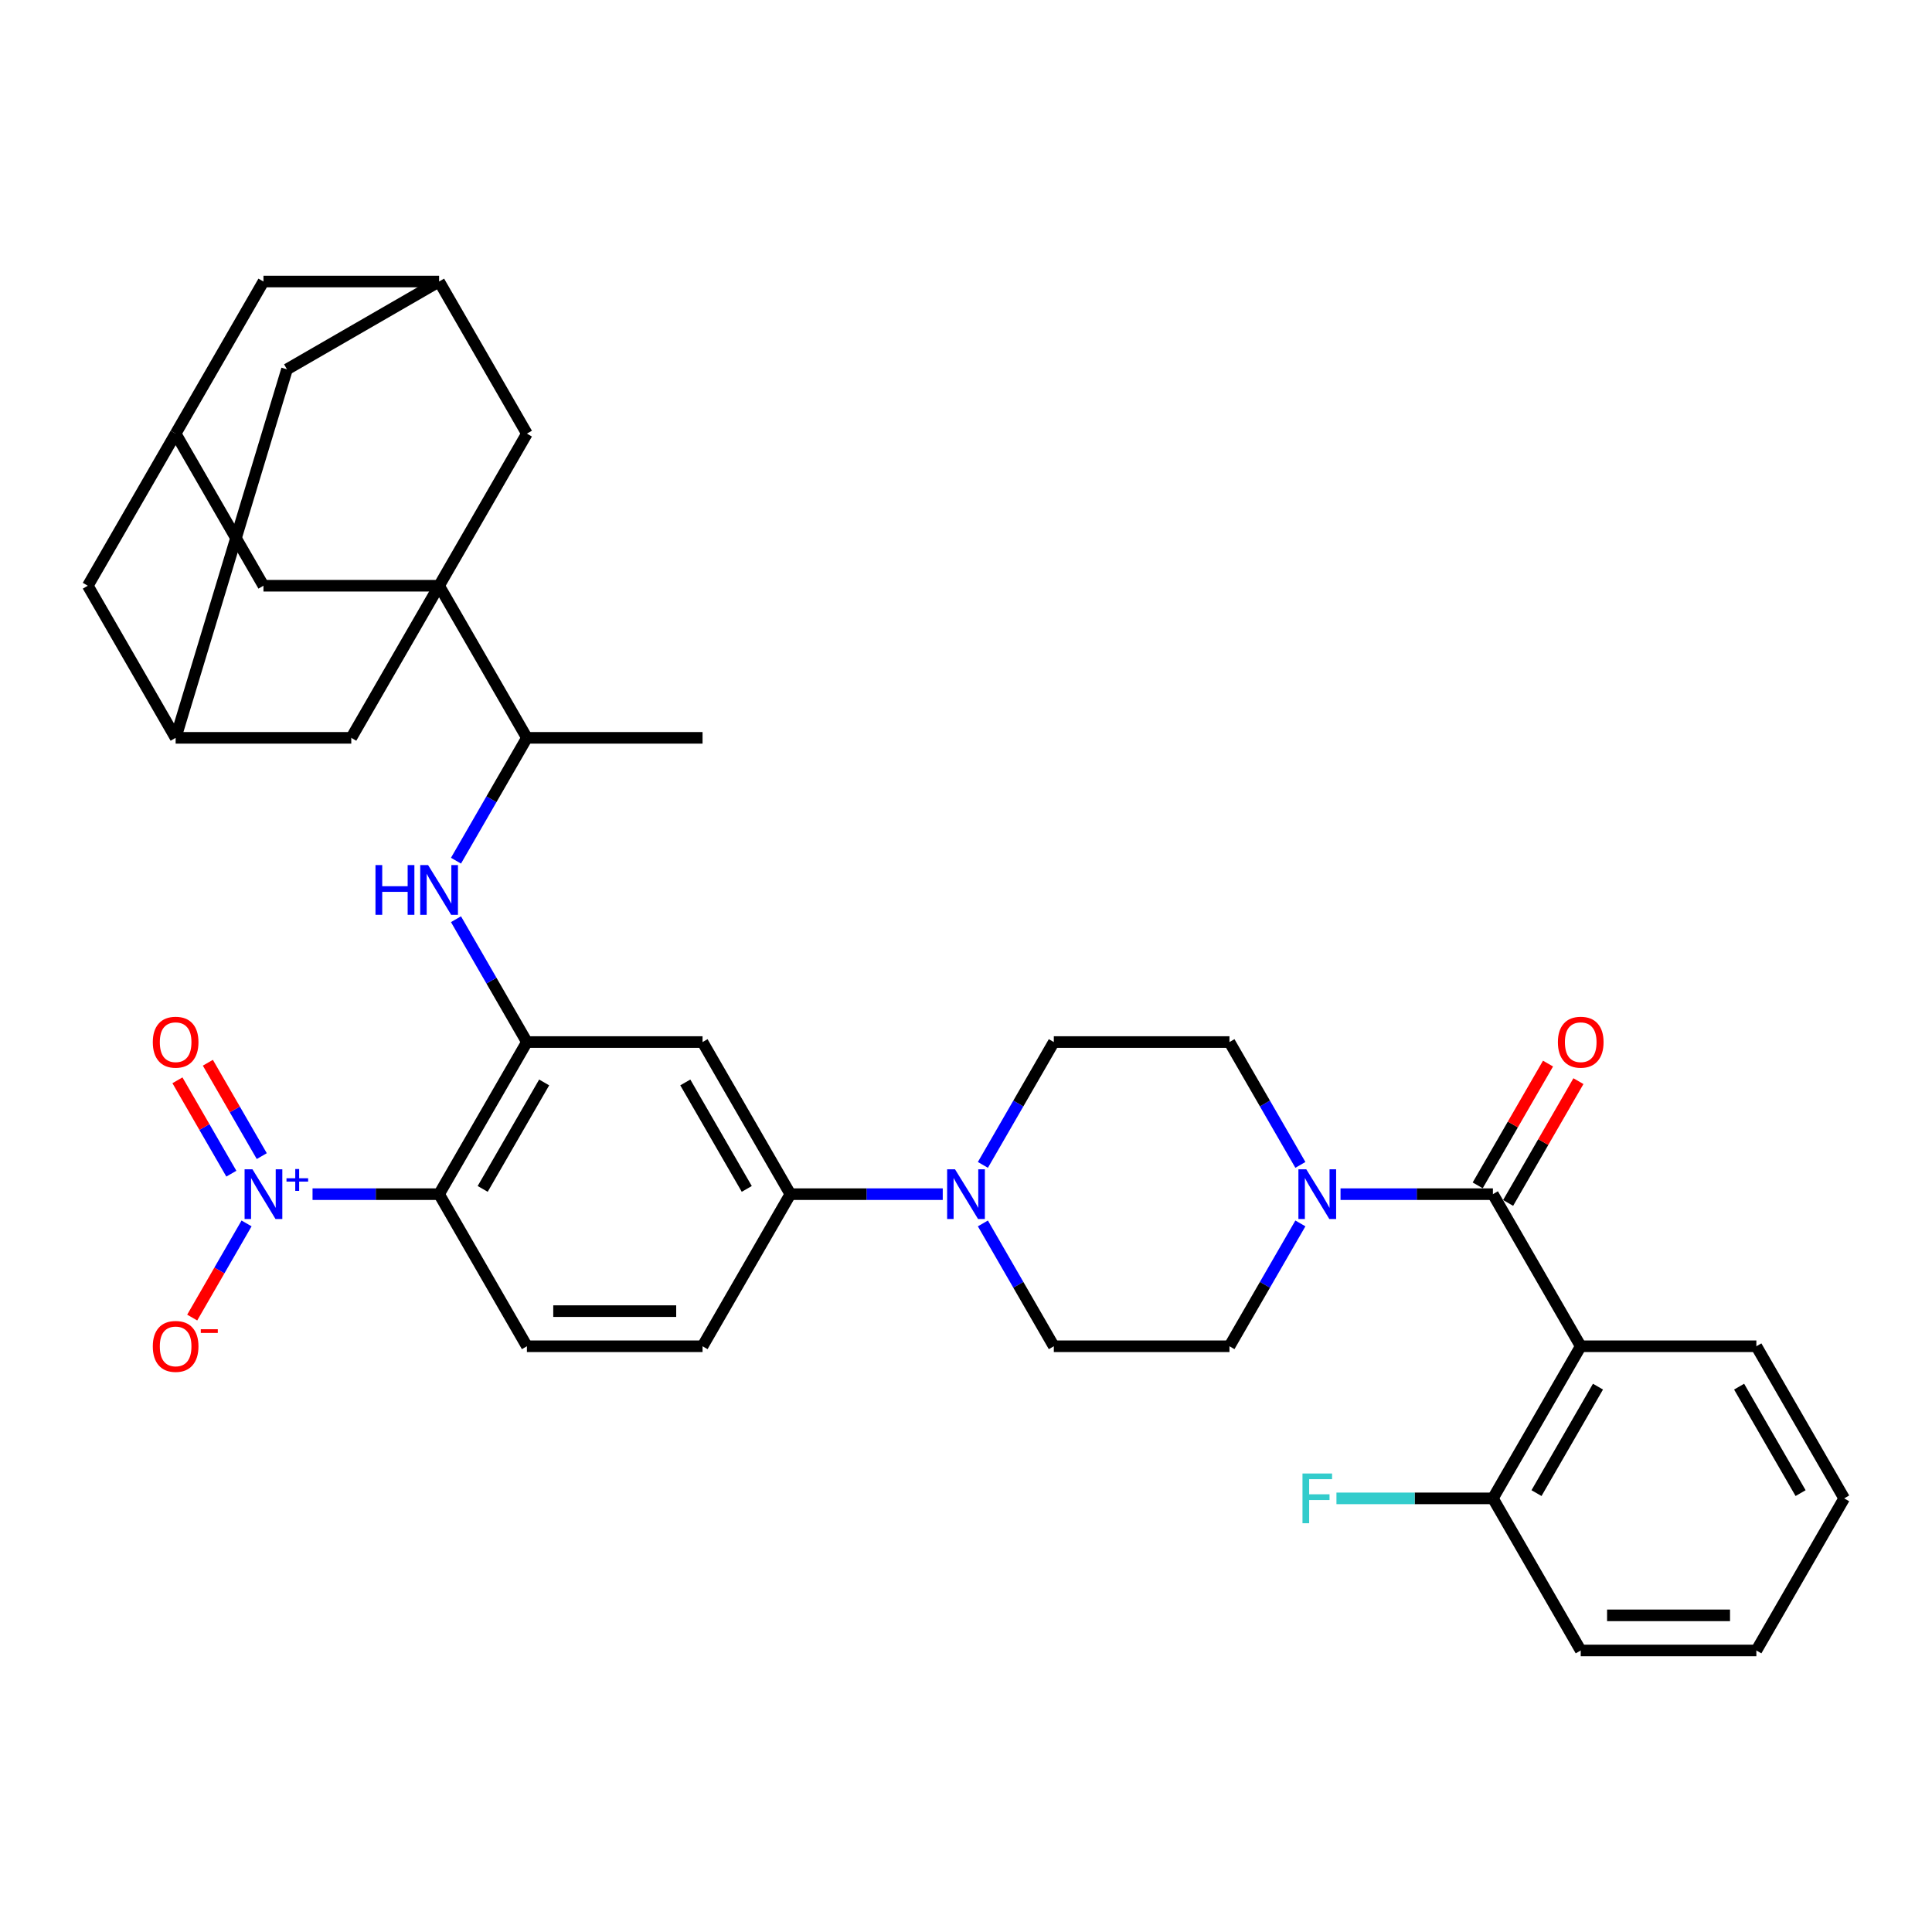 <?xml version='1.0' encoding='iso-8859-1'?>
<svg version='1.1' baseProfile='full'
              xmlns='http://www.w3.org/2000/svg'
                      xmlns:rdkit='http://www.rdkit.org/xml'
                      xmlns:xlink='http://www.w3.org/1999/xlink'
                  xml:space='preserve'
width='1000px' height='1000px' viewBox='0 0 1000 1000'>
<!-- END OF HEADER -->
<rect style='opacity:1.0;fill:#FFFFFF;stroke:none' width='1000' height='1000' x='0' y='0'> </rect>
<path class='bond-0' d='M 161.768,618.094 L 194.52,618.094' style='fill:none;fill-rule:evenodd;stroke:#0000FF;stroke-width:6px;stroke-linecap:butt;stroke-linejoin:miter;stroke-opacity:1' />
<path class='bond-0' d='M 194.52,618.094 L 227.273,618.094' style='fill:none;fill-rule:evenodd;stroke:#000000;stroke-width:6px;stroke-linecap:butt;stroke-linejoin:miter;stroke-opacity:1' />
<path class='bond-15' d='M 127.619,633.24 L 113.552,657.605' style='fill:none;fill-rule:evenodd;stroke:#0000FF;stroke-width:6px;stroke-linecap:butt;stroke-linejoin:miter;stroke-opacity:1' />
<path class='bond-15' d='M 113.552,657.605 L 99.485,681.97' style='fill:none;fill-rule:evenodd;stroke:#FF0000;stroke-width:6px;stroke-linecap:butt;stroke-linejoin:miter;stroke-opacity:1' />
<path class='bond-19' d='M 135.492,598.403 L 121.541,574.238' style='fill:none;fill-rule:evenodd;stroke:#0000FF;stroke-width:6px;stroke-linecap:butt;stroke-linejoin:miter;stroke-opacity:1' />
<path class='bond-19' d='M 121.541,574.238 L 107.589,550.073' style='fill:none;fill-rule:evenodd;stroke:#FF0000;stroke-width:6px;stroke-linecap:butt;stroke-linejoin:miter;stroke-opacity:1' />
<path class='bond-19' d='M 119.746,607.494 L 105.795,583.329' style='fill:none;fill-rule:evenodd;stroke:#0000FF;stroke-width:6px;stroke-linecap:butt;stroke-linejoin:miter;stroke-opacity:1' />
<path class='bond-19' d='M 105.795,583.329 L 91.843,559.164' style='fill:none;fill-rule:evenodd;stroke:#FF0000;stroke-width:6px;stroke-linecap:butt;stroke-linejoin:miter;stroke-opacity:1' />
<path class='bond-3' d='M 227.273,618.094 L 272.727,539.365' style='fill:none;fill-rule:evenodd;stroke:#000000;stroke-width:6px;stroke-linecap:butt;stroke-linejoin:miter;stroke-opacity:1' />
<path class='bond-3' d='M 249.837,615.376 L 281.655,560.265' style='fill:none;fill-rule:evenodd;stroke:#000000;stroke-width:6px;stroke-linecap:butt;stroke-linejoin:miter;stroke-opacity:1' />
<path class='bond-11' d='M 227.273,618.094 L 272.727,696.824' style='fill:none;fill-rule:evenodd;stroke:#000000;stroke-width:6px;stroke-linecap:butt;stroke-linejoin:miter;stroke-opacity:1' />
<path class='bond-1' d='M 227.273,303.176 L 272.727,381.906' style='fill:none;fill-rule:evenodd;stroke:#000000;stroke-width:6px;stroke-linecap:butt;stroke-linejoin:miter;stroke-opacity:1' />
<path class='bond-12' d='M 227.273,303.176 L 136.364,303.176' style='fill:none;fill-rule:evenodd;stroke:#000000;stroke-width:6px;stroke-linecap:butt;stroke-linejoin:miter;stroke-opacity:1' />
<path class='bond-13' d='M 227.273,303.176 L 181.818,381.906' style='fill:none;fill-rule:evenodd;stroke:#000000;stroke-width:6px;stroke-linecap:butt;stroke-linejoin:miter;stroke-opacity:1' />
<path class='bond-14' d='M 227.273,303.176 L 272.727,224.446' style='fill:none;fill-rule:evenodd;stroke:#000000;stroke-width:6px;stroke-linecap:butt;stroke-linejoin:miter;stroke-opacity:1' />
<path class='bond-2' d='M 772.727,618.094 L 733.291,618.094' style='fill:none;fill-rule:evenodd;stroke:#000000;stroke-width:6px;stroke-linecap:butt;stroke-linejoin:miter;stroke-opacity:1' />
<path class='bond-2' d='M 733.291,618.094 L 693.855,618.094' style='fill:none;fill-rule:evenodd;stroke:#0000FF;stroke-width:6px;stroke-linecap:butt;stroke-linejoin:miter;stroke-opacity:1' />
<path class='bond-4' d='M 772.727,618.094 L 818.182,696.824' style='fill:none;fill-rule:evenodd;stroke:#000000;stroke-width:6px;stroke-linecap:butt;stroke-linejoin:miter;stroke-opacity:1' />
<path class='bond-21' d='M 780.6,622.64 L 798.798,591.12' style='fill:none;fill-rule:evenodd;stroke:#000000;stroke-width:6px;stroke-linecap:butt;stroke-linejoin:miter;stroke-opacity:1' />
<path class='bond-21' d='M 798.798,591.12 L 816.996,559.601' style='fill:none;fill-rule:evenodd;stroke:#FF0000;stroke-width:6px;stroke-linecap:butt;stroke-linejoin:miter;stroke-opacity:1' />
<path class='bond-21' d='M 764.854,613.549 L 783.052,582.03' style='fill:none;fill-rule:evenodd;stroke:#000000;stroke-width:6px;stroke-linecap:butt;stroke-linejoin:miter;stroke-opacity:1' />
<path class='bond-21' d='M 783.052,582.03 L 801.25,550.51' style='fill:none;fill-rule:evenodd;stroke:#FF0000;stroke-width:6px;stroke-linecap:butt;stroke-linejoin:miter;stroke-opacity:1' />
<path class='bond-7' d='M 272.727,539.365 L 254.372,507.573' style='fill:none;fill-rule:evenodd;stroke:#000000;stroke-width:6px;stroke-linecap:butt;stroke-linejoin:miter;stroke-opacity:1' />
<path class='bond-7' d='M 254.372,507.573 L 236.017,475.781' style='fill:none;fill-rule:evenodd;stroke:#0000FF;stroke-width:6px;stroke-linecap:butt;stroke-linejoin:miter;stroke-opacity:1' />
<path class='bond-8' d='M 272.727,539.365 L 363.636,539.365' style='fill:none;fill-rule:evenodd;stroke:#000000;stroke-width:6px;stroke-linecap:butt;stroke-linejoin:miter;stroke-opacity:1' />
<path class='bond-20' d='M 818.182,696.824 L 772.727,775.554' style='fill:none;fill-rule:evenodd;stroke:#000000;stroke-width:6px;stroke-linecap:butt;stroke-linejoin:miter;stroke-opacity:1' />
<path class='bond-20' d='M 827.11,717.724 L 795.291,772.835' style='fill:none;fill-rule:evenodd;stroke:#000000;stroke-width:6px;stroke-linecap:butt;stroke-linejoin:miter;stroke-opacity:1' />
<path class='bond-31' d='M 818.182,696.824 L 909.091,696.824' style='fill:none;fill-rule:evenodd;stroke:#000000;stroke-width:6px;stroke-linecap:butt;stroke-linejoin:miter;stroke-opacity:1' />
<path class='bond-5' d='M 673.074,602.949 L 654.719,571.157' style='fill:none;fill-rule:evenodd;stroke:#0000FF;stroke-width:6px;stroke-linecap:butt;stroke-linejoin:miter;stroke-opacity:1' />
<path class='bond-5' d='M 654.719,571.157 L 636.364,539.365' style='fill:none;fill-rule:evenodd;stroke:#000000;stroke-width:6px;stroke-linecap:butt;stroke-linejoin:miter;stroke-opacity:1' />
<path class='bond-37' d='M 673.074,633.24 L 654.719,665.032' style='fill:none;fill-rule:evenodd;stroke:#0000FF;stroke-width:6px;stroke-linecap:butt;stroke-linejoin:miter;stroke-opacity:1' />
<path class='bond-37' d='M 654.719,665.032 L 636.364,696.824' style='fill:none;fill-rule:evenodd;stroke:#000000;stroke-width:6px;stroke-linecap:butt;stroke-linejoin:miter;stroke-opacity:1' />
<path class='bond-6' d='M 487.964,618.094 L 448.527,618.094' style='fill:none;fill-rule:evenodd;stroke:#0000FF;stroke-width:6px;stroke-linecap:butt;stroke-linejoin:miter;stroke-opacity:1' />
<path class='bond-6' d='M 448.527,618.094 L 409.091,618.094' style='fill:none;fill-rule:evenodd;stroke:#000000;stroke-width:6px;stroke-linecap:butt;stroke-linejoin:miter;stroke-opacity:1' />
<path class='bond-24' d='M 508.744,633.24 L 527.099,665.032' style='fill:none;fill-rule:evenodd;stroke:#0000FF;stroke-width:6px;stroke-linecap:butt;stroke-linejoin:miter;stroke-opacity:1' />
<path class='bond-24' d='M 527.099,665.032 L 545.455,696.824' style='fill:none;fill-rule:evenodd;stroke:#000000;stroke-width:6px;stroke-linecap:butt;stroke-linejoin:miter;stroke-opacity:1' />
<path class='bond-25' d='M 508.744,602.949 L 527.099,571.157' style='fill:none;fill-rule:evenodd;stroke:#0000FF;stroke-width:6px;stroke-linecap:butt;stroke-linejoin:miter;stroke-opacity:1' />
<path class='bond-25' d='M 527.099,571.157 L 545.455,539.365' style='fill:none;fill-rule:evenodd;stroke:#000000;stroke-width:6px;stroke-linecap:butt;stroke-linejoin:miter;stroke-opacity:1' />
<path class='bond-10' d='M 236.017,445.49 L 254.372,413.698' style='fill:none;fill-rule:evenodd;stroke:#0000FF;stroke-width:6px;stroke-linecap:butt;stroke-linejoin:miter;stroke-opacity:1' />
<path class='bond-10' d='M 254.372,413.698 L 272.727,381.906' style='fill:none;fill-rule:evenodd;stroke:#000000;stroke-width:6px;stroke-linecap:butt;stroke-linejoin:miter;stroke-opacity:1' />
<path class='bond-36' d='M 363.636,539.365 L 409.091,618.094' style='fill:none;fill-rule:evenodd;stroke:#000000;stroke-width:6px;stroke-linecap:butt;stroke-linejoin:miter;stroke-opacity:1' />
<path class='bond-36' d='M 354.709,560.265 L 386.527,615.376' style='fill:none;fill-rule:evenodd;stroke:#000000;stroke-width:6px;stroke-linecap:butt;stroke-linejoin:miter;stroke-opacity:1' />
<path class='bond-9' d='M 409.091,618.094 L 363.636,696.824' style='fill:none;fill-rule:evenodd;stroke:#000000;stroke-width:6px;stroke-linecap:butt;stroke-linejoin:miter;stroke-opacity:1' />
<path class='bond-32' d='M 272.727,381.906 L 363.636,381.906' style='fill:none;fill-rule:evenodd;stroke:#000000;stroke-width:6px;stroke-linecap:butt;stroke-linejoin:miter;stroke-opacity:1' />
<path class='bond-26' d='M 272.727,696.824 L 363.636,696.824' style='fill:none;fill-rule:evenodd;stroke:#000000;stroke-width:6px;stroke-linecap:butt;stroke-linejoin:miter;stroke-opacity:1' />
<path class='bond-26' d='M 286.364,678.642 L 350,678.642' style='fill:none;fill-rule:evenodd;stroke:#000000;stroke-width:6px;stroke-linecap:butt;stroke-linejoin:miter;stroke-opacity:1' />
<path class='bond-16' d='M 136.364,303.176 L 90.909,224.446' style='fill:none;fill-rule:evenodd;stroke:#000000;stroke-width:6px;stroke-linecap:butt;stroke-linejoin:miter;stroke-opacity:1' />
<path class='bond-18' d='M 181.818,381.906 L 90.909,381.906' style='fill:none;fill-rule:evenodd;stroke:#000000;stroke-width:6px;stroke-linecap:butt;stroke-linejoin:miter;stroke-opacity:1' />
<path class='bond-17' d='M 272.727,224.446 L 227.273,145.717' style='fill:none;fill-rule:evenodd;stroke:#000000;stroke-width:6px;stroke-linecap:butt;stroke-linejoin:miter;stroke-opacity:1' />
<path class='bond-38' d='M 90.909,224.446 L 136.364,145.717' style='fill:none;fill-rule:evenodd;stroke:#000000;stroke-width:6px;stroke-linecap:butt;stroke-linejoin:miter;stroke-opacity:1' />
<path class='bond-40' d='M 90.909,224.446 L 45.455,303.176' style='fill:none;fill-rule:evenodd;stroke:#000000;stroke-width:6px;stroke-linecap:butt;stroke-linejoin:miter;stroke-opacity:1' />
<path class='bond-27' d='M 227.273,145.717 L 148.543,191.171' style='fill:none;fill-rule:evenodd;stroke:#000000;stroke-width:6px;stroke-linecap:butt;stroke-linejoin:miter;stroke-opacity:1' />
<path class='bond-29' d='M 227.273,145.717 L 136.364,145.717' style='fill:none;fill-rule:evenodd;stroke:#000000;stroke-width:6px;stroke-linecap:butt;stroke-linejoin:miter;stroke-opacity:1' />
<path class='bond-28' d='M 90.909,381.906 L 45.455,303.176' style='fill:none;fill-rule:evenodd;stroke:#000000;stroke-width:6px;stroke-linecap:butt;stroke-linejoin:miter;stroke-opacity:1' />
<path class='bond-39' d='M 90.909,381.906 L 148.543,191.171' style='fill:none;fill-rule:evenodd;stroke:#000000;stroke-width:6px;stroke-linecap:butt;stroke-linejoin:miter;stroke-opacity:1' />
<path class='bond-30' d='M 772.727,775.554 L 732.236,775.554' style='fill:none;fill-rule:evenodd;stroke:#000000;stroke-width:6px;stroke-linecap:butt;stroke-linejoin:miter;stroke-opacity:1' />
<path class='bond-30' d='M 732.236,775.554 L 691.745,775.554' style='fill:none;fill-rule:evenodd;stroke:#33CCCC;stroke-width:6px;stroke-linecap:butt;stroke-linejoin:miter;stroke-opacity:1' />
<path class='bond-33' d='M 772.727,775.554 L 818.182,854.283' style='fill:none;fill-rule:evenodd;stroke:#000000;stroke-width:6px;stroke-linecap:butt;stroke-linejoin:miter;stroke-opacity:1' />
<path class='bond-22' d='M 636.364,696.824 L 545.455,696.824' style='fill:none;fill-rule:evenodd;stroke:#000000;stroke-width:6px;stroke-linecap:butt;stroke-linejoin:miter;stroke-opacity:1' />
<path class='bond-23' d='M 636.364,539.365 L 545.455,539.365' style='fill:none;fill-rule:evenodd;stroke:#000000;stroke-width:6px;stroke-linecap:butt;stroke-linejoin:miter;stroke-opacity:1' />
<path class='bond-34' d='M 909.091,696.824 L 954.545,775.554' style='fill:none;fill-rule:evenodd;stroke:#000000;stroke-width:6px;stroke-linecap:butt;stroke-linejoin:miter;stroke-opacity:1' />
<path class='bond-34' d='M 900.163,717.724 L 931.981,772.835' style='fill:none;fill-rule:evenodd;stroke:#000000;stroke-width:6px;stroke-linecap:butt;stroke-linejoin:miter;stroke-opacity:1' />
<path class='bond-41' d='M 818.182,854.283 L 909.091,854.283' style='fill:none;fill-rule:evenodd;stroke:#000000;stroke-width:6px;stroke-linecap:butt;stroke-linejoin:miter;stroke-opacity:1' />
<path class='bond-41' d='M 831.818,836.101 L 895.455,836.101' style='fill:none;fill-rule:evenodd;stroke:#000000;stroke-width:6px;stroke-linecap:butt;stroke-linejoin:miter;stroke-opacity:1' />
<path class='bond-35' d='M 954.545,775.554 L 909.091,854.283' style='fill:none;fill-rule:evenodd;stroke:#000000;stroke-width:6px;stroke-linecap:butt;stroke-linejoin:miter;stroke-opacity:1' />
<path  class='atom-0' d='M 130.673 605.222
L 139.109 618.858
Q 139.945 620.203, 141.291 622.64
Q 142.636 625.076, 142.709 625.222
L 142.709 605.222
L 146.127 605.222
L 146.127 630.967
L 142.6 630.967
L 133.545 616.058
Q 132.491 614.313, 131.364 612.313
Q 130.273 610.313, 129.945 609.694
L 129.945 630.967
L 126.6 630.967
L 126.6 605.222
L 130.673 605.222
' fill='#0000FF'/>
<path  class='atom-0' d='M 148.287 609.862
L 152.823 609.862
L 152.823 605.086
L 154.839 605.086
L 154.839 609.862
L 159.495 609.862
L 159.495 611.59
L 154.839 611.59
L 154.839 616.39
L 152.823 616.39
L 152.823 611.59
L 148.287 611.59
L 148.287 609.862
' fill='#0000FF'/>
<path  class='atom-6' d='M 676.127 605.222
L 684.564 618.858
Q 685.4 620.203, 686.745 622.64
Q 688.091 625.076, 688.164 625.222
L 688.164 605.222
L 691.582 605.222
L 691.582 630.967
L 688.055 630.967
L 679 616.058
Q 677.945 614.313, 676.818 612.313
Q 675.727 610.313, 675.4 609.694
L 675.4 630.967
L 672.055 630.967
L 672.055 605.222
L 676.127 605.222
' fill='#0000FF'/>
<path  class='atom-7' d='M 494.309 605.222
L 502.745 618.858
Q 503.582 620.203, 504.927 622.64
Q 506.273 625.076, 506.345 625.222
L 506.345 605.222
L 509.764 605.222
L 509.764 630.967
L 506.236 630.967
L 497.182 616.058
Q 496.127 614.313, 495 612.313
Q 493.909 610.313, 493.582 609.694
L 493.582 630.967
L 490.236 630.967
L 490.236 605.222
L 494.309 605.222
' fill='#0000FF'/>
<path  class='atom-8' d='M 194.345 447.762
L 197.836 447.762
L 197.836 458.708
L 211 458.708
L 211 447.762
L 214.491 447.762
L 214.491 473.508
L 211 473.508
L 211 461.617
L 197.836 461.617
L 197.836 473.508
L 194.345 473.508
L 194.345 447.762
' fill='#0000FF'/>
<path  class='atom-8' d='M 221.582 447.762
L 230.018 461.399
Q 230.855 462.744, 232.2 465.181
Q 233.545 467.617, 233.618 467.762
L 233.618 447.762
L 237.036 447.762
L 237.036 473.508
L 233.509 473.508
L 224.455 458.599
Q 223.4 456.853, 222.273 454.853
Q 221.182 452.853, 220.855 452.235
L 220.855 473.508
L 217.509 473.508
L 217.509 447.762
L 221.582 447.762
' fill='#0000FF'/>
<path  class='atom-16' d='M 79.091 696.897
Q 79.091 690.715, 82.145 687.26
Q 85.2 683.806, 90.909 683.806
Q 96.618 683.806, 99.673 687.26
Q 102.727 690.715, 102.727 696.897
Q 102.727 703.151, 99.636 706.715
Q 96.546 710.242, 90.909 710.242
Q 85.236 710.242, 82.145 706.715
Q 79.091 703.188, 79.091 696.897
M 90.909 707.333
Q 94.836 707.333, 96.945 704.715
Q 99.091 702.06, 99.091 696.897
Q 99.091 691.842, 96.945 689.297
Q 94.836 686.715, 90.909 686.715
Q 86.982 686.715, 84.836 689.26
Q 82.727 691.806, 82.727 696.897
Q 82.727 702.097, 84.836 704.715
Q 86.982 707.333, 90.909 707.333
' fill='#FF0000'/>
<path  class='atom-16' d='M 103.927 688.008
L 112.735 688.008
L 112.735 689.928
L 103.927 689.928
L 103.927 688.008
' fill='#FF0000'/>
<path  class='atom-20' d='M 79.091 539.438
Q 79.091 533.256, 82.145 529.801
Q 85.2 526.347, 90.909 526.347
Q 96.618 526.347, 99.673 529.801
Q 102.727 533.256, 102.727 539.438
Q 102.727 545.692, 99.636 549.256
Q 96.546 552.783, 90.909 552.783
Q 85.236 552.783, 82.145 549.256
Q 79.091 545.728, 79.091 539.438
M 90.909 549.874
Q 94.836 549.874, 96.945 547.256
Q 99.091 544.601, 99.091 539.438
Q 99.091 534.383, 96.945 531.838
Q 94.836 529.256, 90.909 529.256
Q 86.982 529.256, 84.836 531.801
Q 82.727 534.347, 82.727 539.438
Q 82.727 544.638, 84.836 547.256
Q 86.982 549.874, 90.909 549.874
' fill='#FF0000'/>
<path  class='atom-22' d='M 806.364 539.438
Q 806.364 533.256, 809.418 529.801
Q 812.473 526.347, 818.182 526.347
Q 823.891 526.347, 826.945 529.801
Q 830 533.256, 830 539.438
Q 830 545.692, 826.909 549.256
Q 823.818 552.783, 818.182 552.783
Q 812.509 552.783, 809.418 549.256
Q 806.364 545.728, 806.364 539.438
M 818.182 549.874
Q 822.109 549.874, 824.218 547.256
Q 826.364 544.601, 826.364 539.438
Q 826.364 534.383, 824.218 531.838
Q 822.109 529.256, 818.182 529.256
Q 814.255 529.256, 812.109 531.801
Q 810 534.347, 810 539.438
Q 810 544.638, 812.109 547.256
Q 814.255 549.874, 818.182 549.874
' fill='#FF0000'/>
<path  class='atom-31' d='M 674.164 762.681
L 689.473 762.681
L 689.473 765.626
L 677.618 765.626
L 677.618 773.444
L 688.164 773.444
L 688.164 776.426
L 677.618 776.426
L 677.618 788.426
L 674.164 788.426
L 674.164 762.681
' fill='#33CCCC'/>
</svg>

